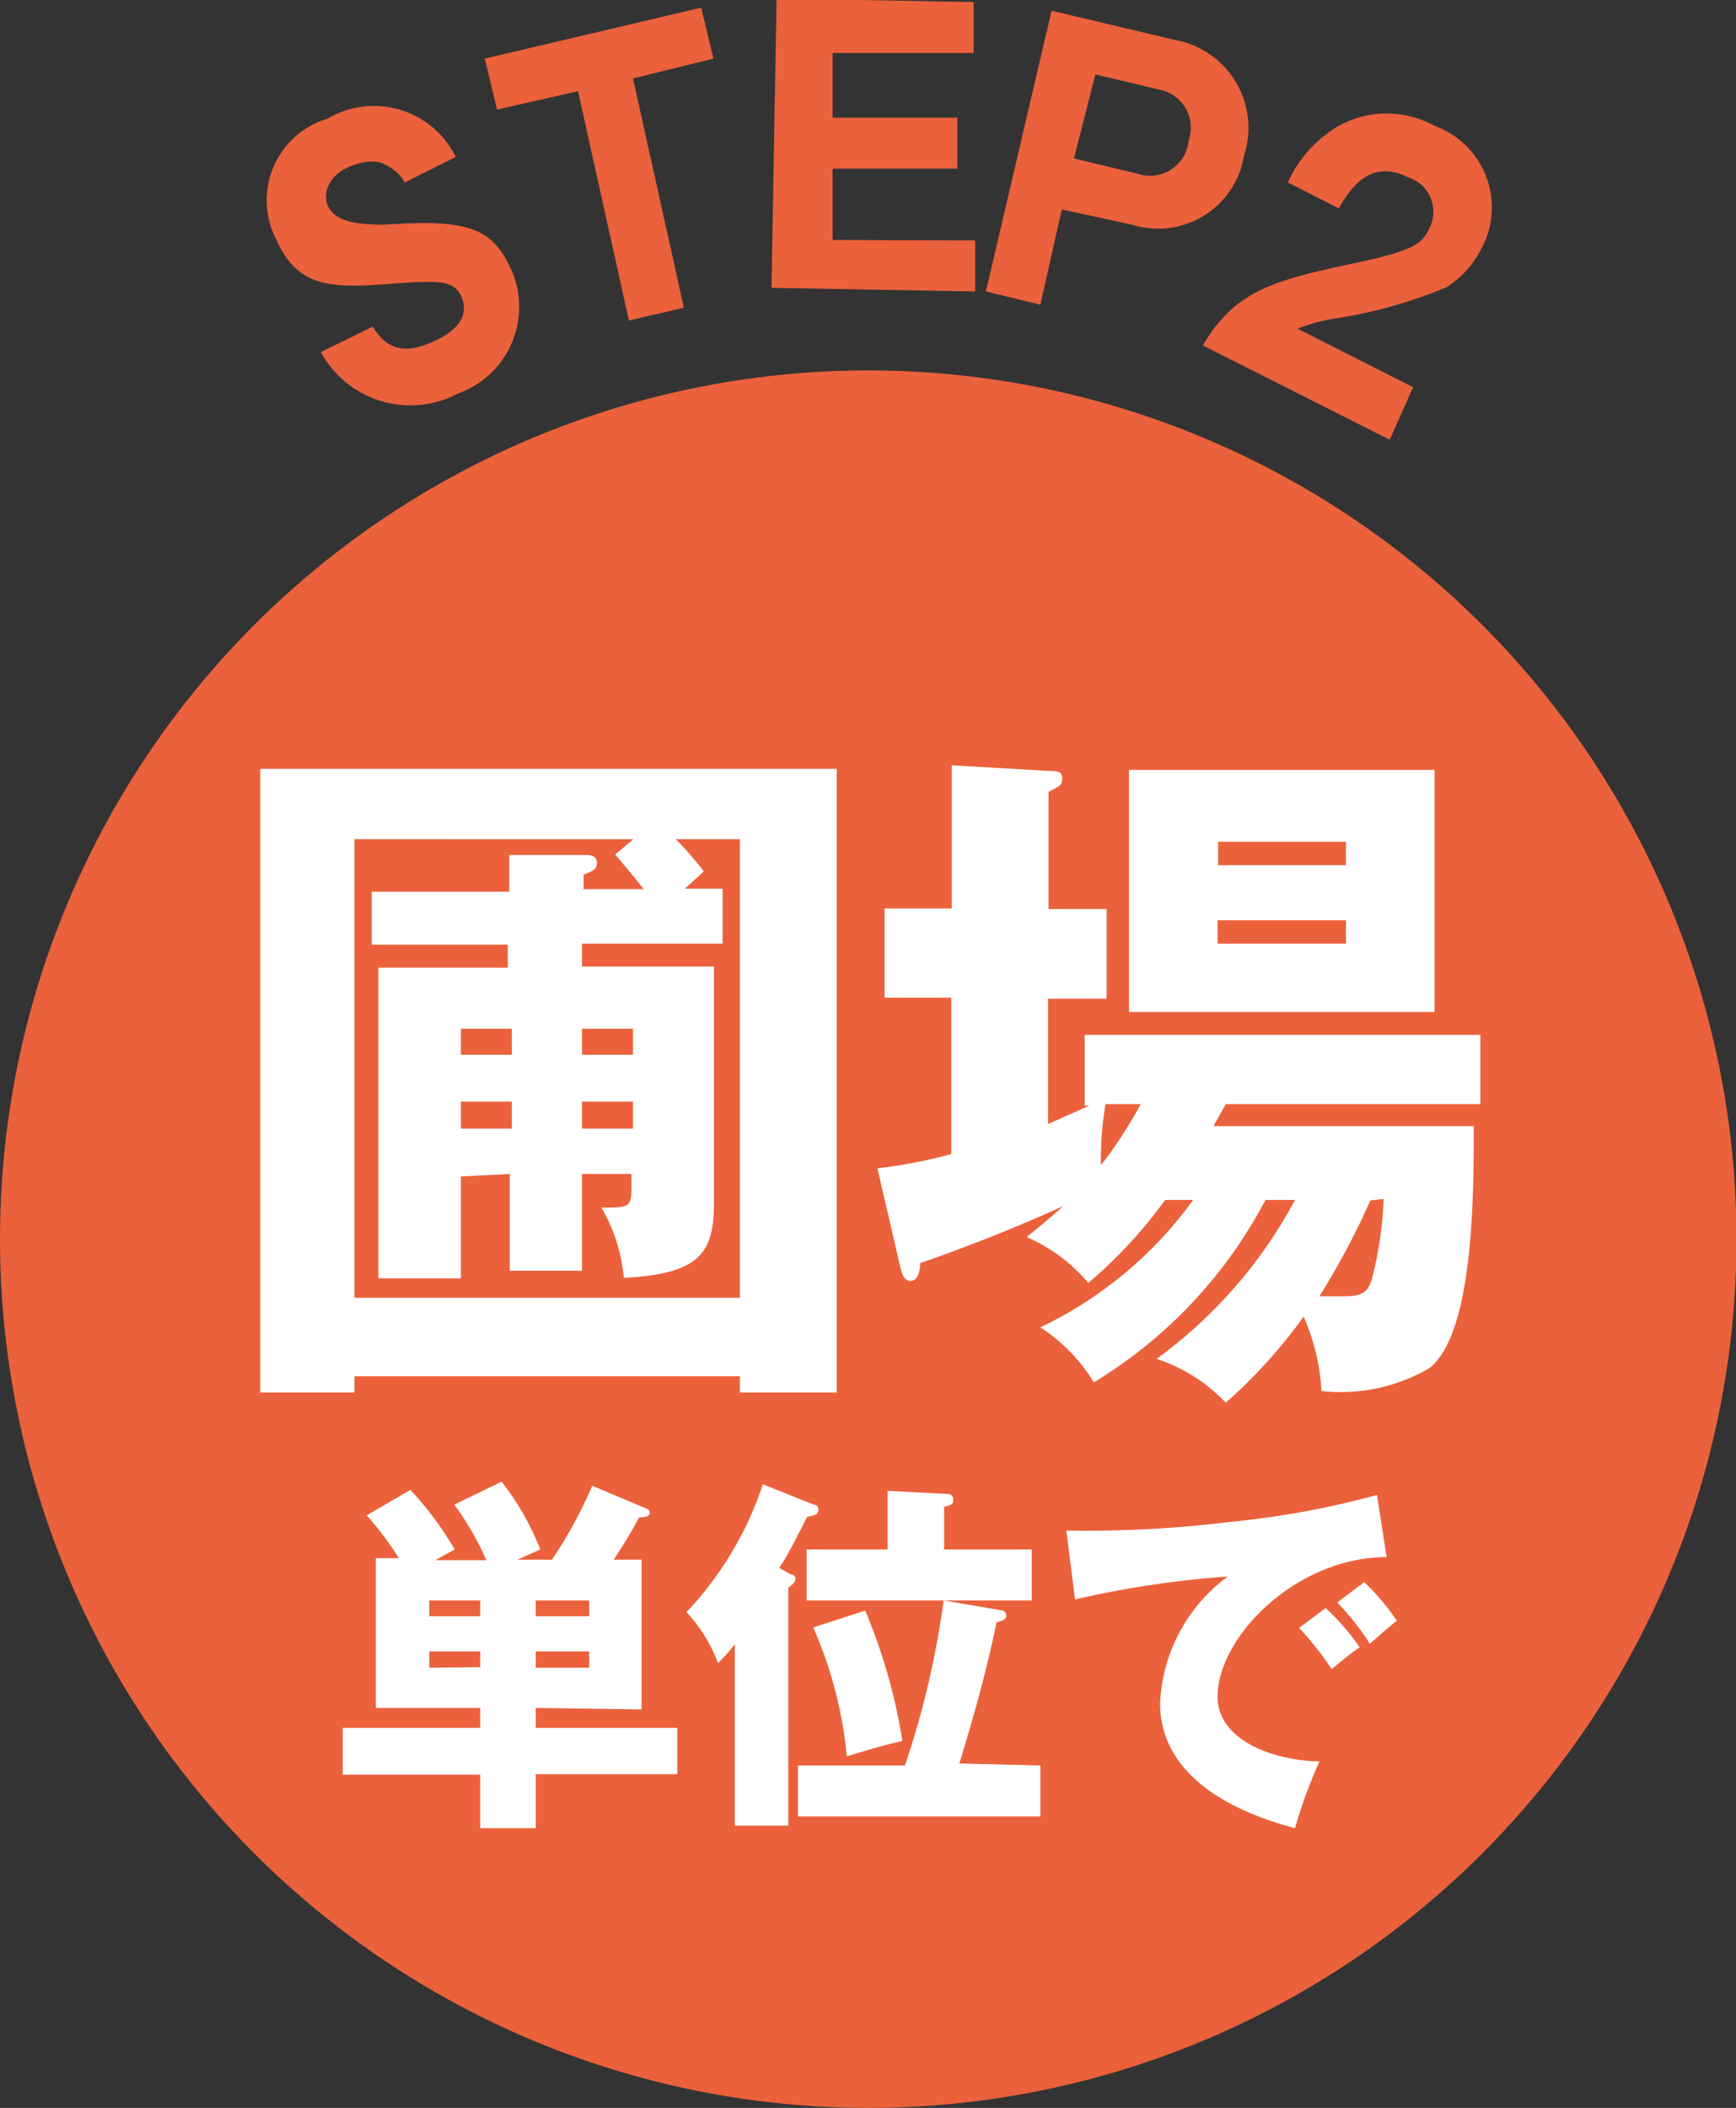 <svg xmlns="http://www.w3.org/2000/svg" viewBox="0 0 34.09 41.37"><rect x="0" y="0" width="34.09" height="41.37" fill="#333333" stroke="none"/><defs><style>.cls-1{fill:#eb613b;}.cls-2{fill:#fff;}</style></defs><title>ill_08</title><g id="レイヤー_2" data-name="レイヤー 2"><g id="レイヤー_2-2" data-name="レイヤー 2"><circle class="cls-1" cx="17.05" cy="24.32" r="17.05"/><path class="cls-1" d="M8.89,7c.33.56.78.49,1.24.27.15-.07.74-.36.49-.88-.14-.28-.39-.3-1.24-.24C8.18,6.24,7.44,6.3,7,5.3a1.67,1.67,0,0,1,1-2.38,1.79,1.79,0,0,1,2.52.75l-1,.5a.87.87,0,0,0-.33-.32c-.11-.06-.29-.17-.73,0s-.56.54-.45.78S8.39,5,9.11,5c1.5-.1,2.08,0,2.46.8a1.8,1.8,0,0,1-1,2.51A2,2,0,0,1,7.87,7.5Z" transform="translate(-1.57 -0.59)"/><path class="cls-1" d="M15,6.63l-1.08.25-1-4.5-1.59.36-.24-1,4.25-1,.24,1L14,2.13Z" transform="translate(-1.57 -0.59)"/><path class="cls-1" d="M20.72,5.31l0,1-4-.07.1-5.68,3.87.07,0,1-2.77,0,0,1.27,2.45,0,0,1-2.45,0,0,1.4Z" transform="translate(-1.57 -0.59)"/><path class="cls-1" d="M22.22.8l2.45.58A1.75,1.75,0,0,1,26,3.64,1.71,1.71,0,0,1,23.8,5L22.42,4.7,22,6.57l-1.07-.26Zm.44,2.9,1.25.3a.76.76,0,0,0,1-.65.76.76,0,0,0-.57-1l-1.26-.3Z" transform="translate(-1.57 -0.59)"/><path class="cls-1" d="M28.86,9.22,25.19,7.37c.64-1.09,1.41-1.28,3-1.62,1.24-.26,1.31-.41,1.45-.68a.71.71,0,0,0-.42-1c-.74-.37-1.13.21-1.36.61l-1-.51a2.45,2.45,0,0,1,1-1.11,1.94,1.94,0,0,1,1.88,0,1.7,1.7,0,0,1,.92,2.41,1.91,1.91,0,0,1-.69.76,9.34,9.34,0,0,1-2.11.6,3.51,3.51,0,0,0-.81.21l2.27,1.15Z" transform="translate(-1.57 -0.59)"/><path class="cls-2" d="M8.53,27.6v.32H6.68V15.68H18V27.92H16.1V27.6Zm2.09-3.92v2H9v-6.1h2.54v-.45H8.87V18.09h2.7v-.72l1.46,0c.12,0,.26,0,.26.15s-.09.16-.26.24v.28h1.18c-.18-.23-.28-.35-.56-.68l.36-.3H8.53v9H16.1v-9H14.84a6.79,6.79,0,0,1,.55.63c-.19.18-.26.24-.37.34h.74v1.08H13v.45h2.59v4.65c0,1-.31,1.38-1.77,1.46a3.33,3.33,0,0,0-.44-1.38c.55,0,.59,0,.59-.42v-.24H13v1.9H11.58v-1.9Zm1-2.39v-.51h-1v.51Zm0,1.45v-.53h-1v.53ZM14,21.29v-.51H13v.51Zm0,1.45v-.53H13v.53Z" transform="translate(-1.57 -0.59)"/><path class="cls-2" d="M24.45,24.14a9.18,9.18,0,0,1-1.51,1.63,3.22,3.22,0,0,0-1.21-.9c.23-.19.42-.34.72-.61-.79.36-1.77.76-2.81,1.12,0,.16-.05.35-.19.35s-.18-.18-.21-.31l-.44-1.9a10,10,0,0,0,1.45-.28V20.17H18.94V18.42h1.32V15.61l1.9.11c.15,0,.27,0,.27.15s-.08.16-.27.26v2.3h1.14v1.76H22.15v2.46l.81-.36h-.09V20.9h7.77v1.36h-5l-.24.43h5.11c0,1.36,0,4.06-.87,4.75a3.44,3.44,0,0,1-2.12.45,4.22,4.22,0,0,0-.35-1.46,10.18,10.18,0,0,1-1.53,1.69,3.24,3.24,0,0,0-1.36-.86A9.24,9.24,0,0,0,27,24.14h-.58a9.16,9.16,0,0,1-3.37,3.58A3.44,3.44,0,0,0,22,26.64a7.89,7.89,0,0,0,3-2.5Zm-1.17-1.88a6.18,6.18,0,0,0-.09,1.2,8.9,8.9,0,0,0,.78-1.2Zm6.46-1.81h-6V15.7h6ZM28,17.57v-.46H25.49v.46Zm-2.52,1.08v.46H28v-.46Zm3,5.5a15,15,0,0,1-1,1.88l.45,0c.26,0,.49,0,.58-.34a7.26,7.26,0,0,0,.23-1.57Z" transform="translate(-1.57 -0.59)"/><path class="cls-2" d="M12.09,34.11v.39h2.78v.91H12.09v1.06H11V35.42H8.3V34.5H11v-.39H8.95V31.17H9.4a5.83,5.83,0,0,0-.63-.84l.86-.5A6.77,6.77,0,0,1,10.5,31l-.38.21h1a5.62,5.62,0,0,0-.63-1.09l.93-.45A5.25,5.25,0,0,1,12.18,31l-.45.2h.68a8.9,8.9,0,0,0,.79-1.45l1.07.45a.09.09,0,0,1,.06.08c0,.07-.09.09-.21.09a8.91,8.91,0,0,1-.5.83h.55v2.94ZM10,32.31h1V32H10Zm1,1V33H10v.32ZM13.14,32H12.09v.31h1.05Zm0,1H12.09v.32h1.05Z" transform="translate(-1.57 -0.59)"/><path class="cls-2" d="M17.1,31.49s.09,0,.09.08-.06.12-.14.18v4.67H16V32.86a3.59,3.59,0,0,1-.33.37,3,3,0,0,0-.62-1,6.7,6.7,0,0,0,1.5-2.51l1,.4s.09,0,.09.1-.08.11-.22.14c-.28.55-.42.82-.55,1ZM22,35.24v1H17.24v-1h2.1A17.17,17.17,0,0,0,20.1,32l1.11.19c.08,0,.12.05.12.1s0,.09-.19.14c-.26,1.25-.59,2.3-.73,2.77ZM21.83,31v1H17.41V31H19V29.85l1.17.06a.11.11,0,0,1,.12.09c0,.09,0,.13-.18.16V31ZM18.56,32.2a10.91,10.91,0,0,1,.73,2.56c-.23.05-.4.09-1.09.3a8.27,8.27,0,0,0-.66-2.53Z" transform="translate(-1.57 -0.59)"/><path class="cls-2" d="M28.8,31.15c-1.78,0-3.32,1.57-3.32,2.74,0,.84,1.06,1.25,2,1.27A9.69,9.69,0,0,0,27,36.47c-.58-.16-2.65-.73-2.65-2.46a3.28,3.28,0,0,1,1.33-2.48,19.65,19.65,0,0,0-3,.45l-.17-1.35a23.36,23.36,0,0,0,3.21-.17,17.28,17.28,0,0,0,2.89-.53Zm-1.2,1a4.41,4.41,0,0,1,.67.77c-.2.14-.3.22-.55.43a5.84,5.84,0,0,0-.64-.81Zm.76-.51a4.56,4.56,0,0,1,.64.76c-.18.14-.3.25-.53.45a5.32,5.32,0,0,0-.64-.81Z" transform="translate(-1.57 -0.59)"/></g></g></svg>